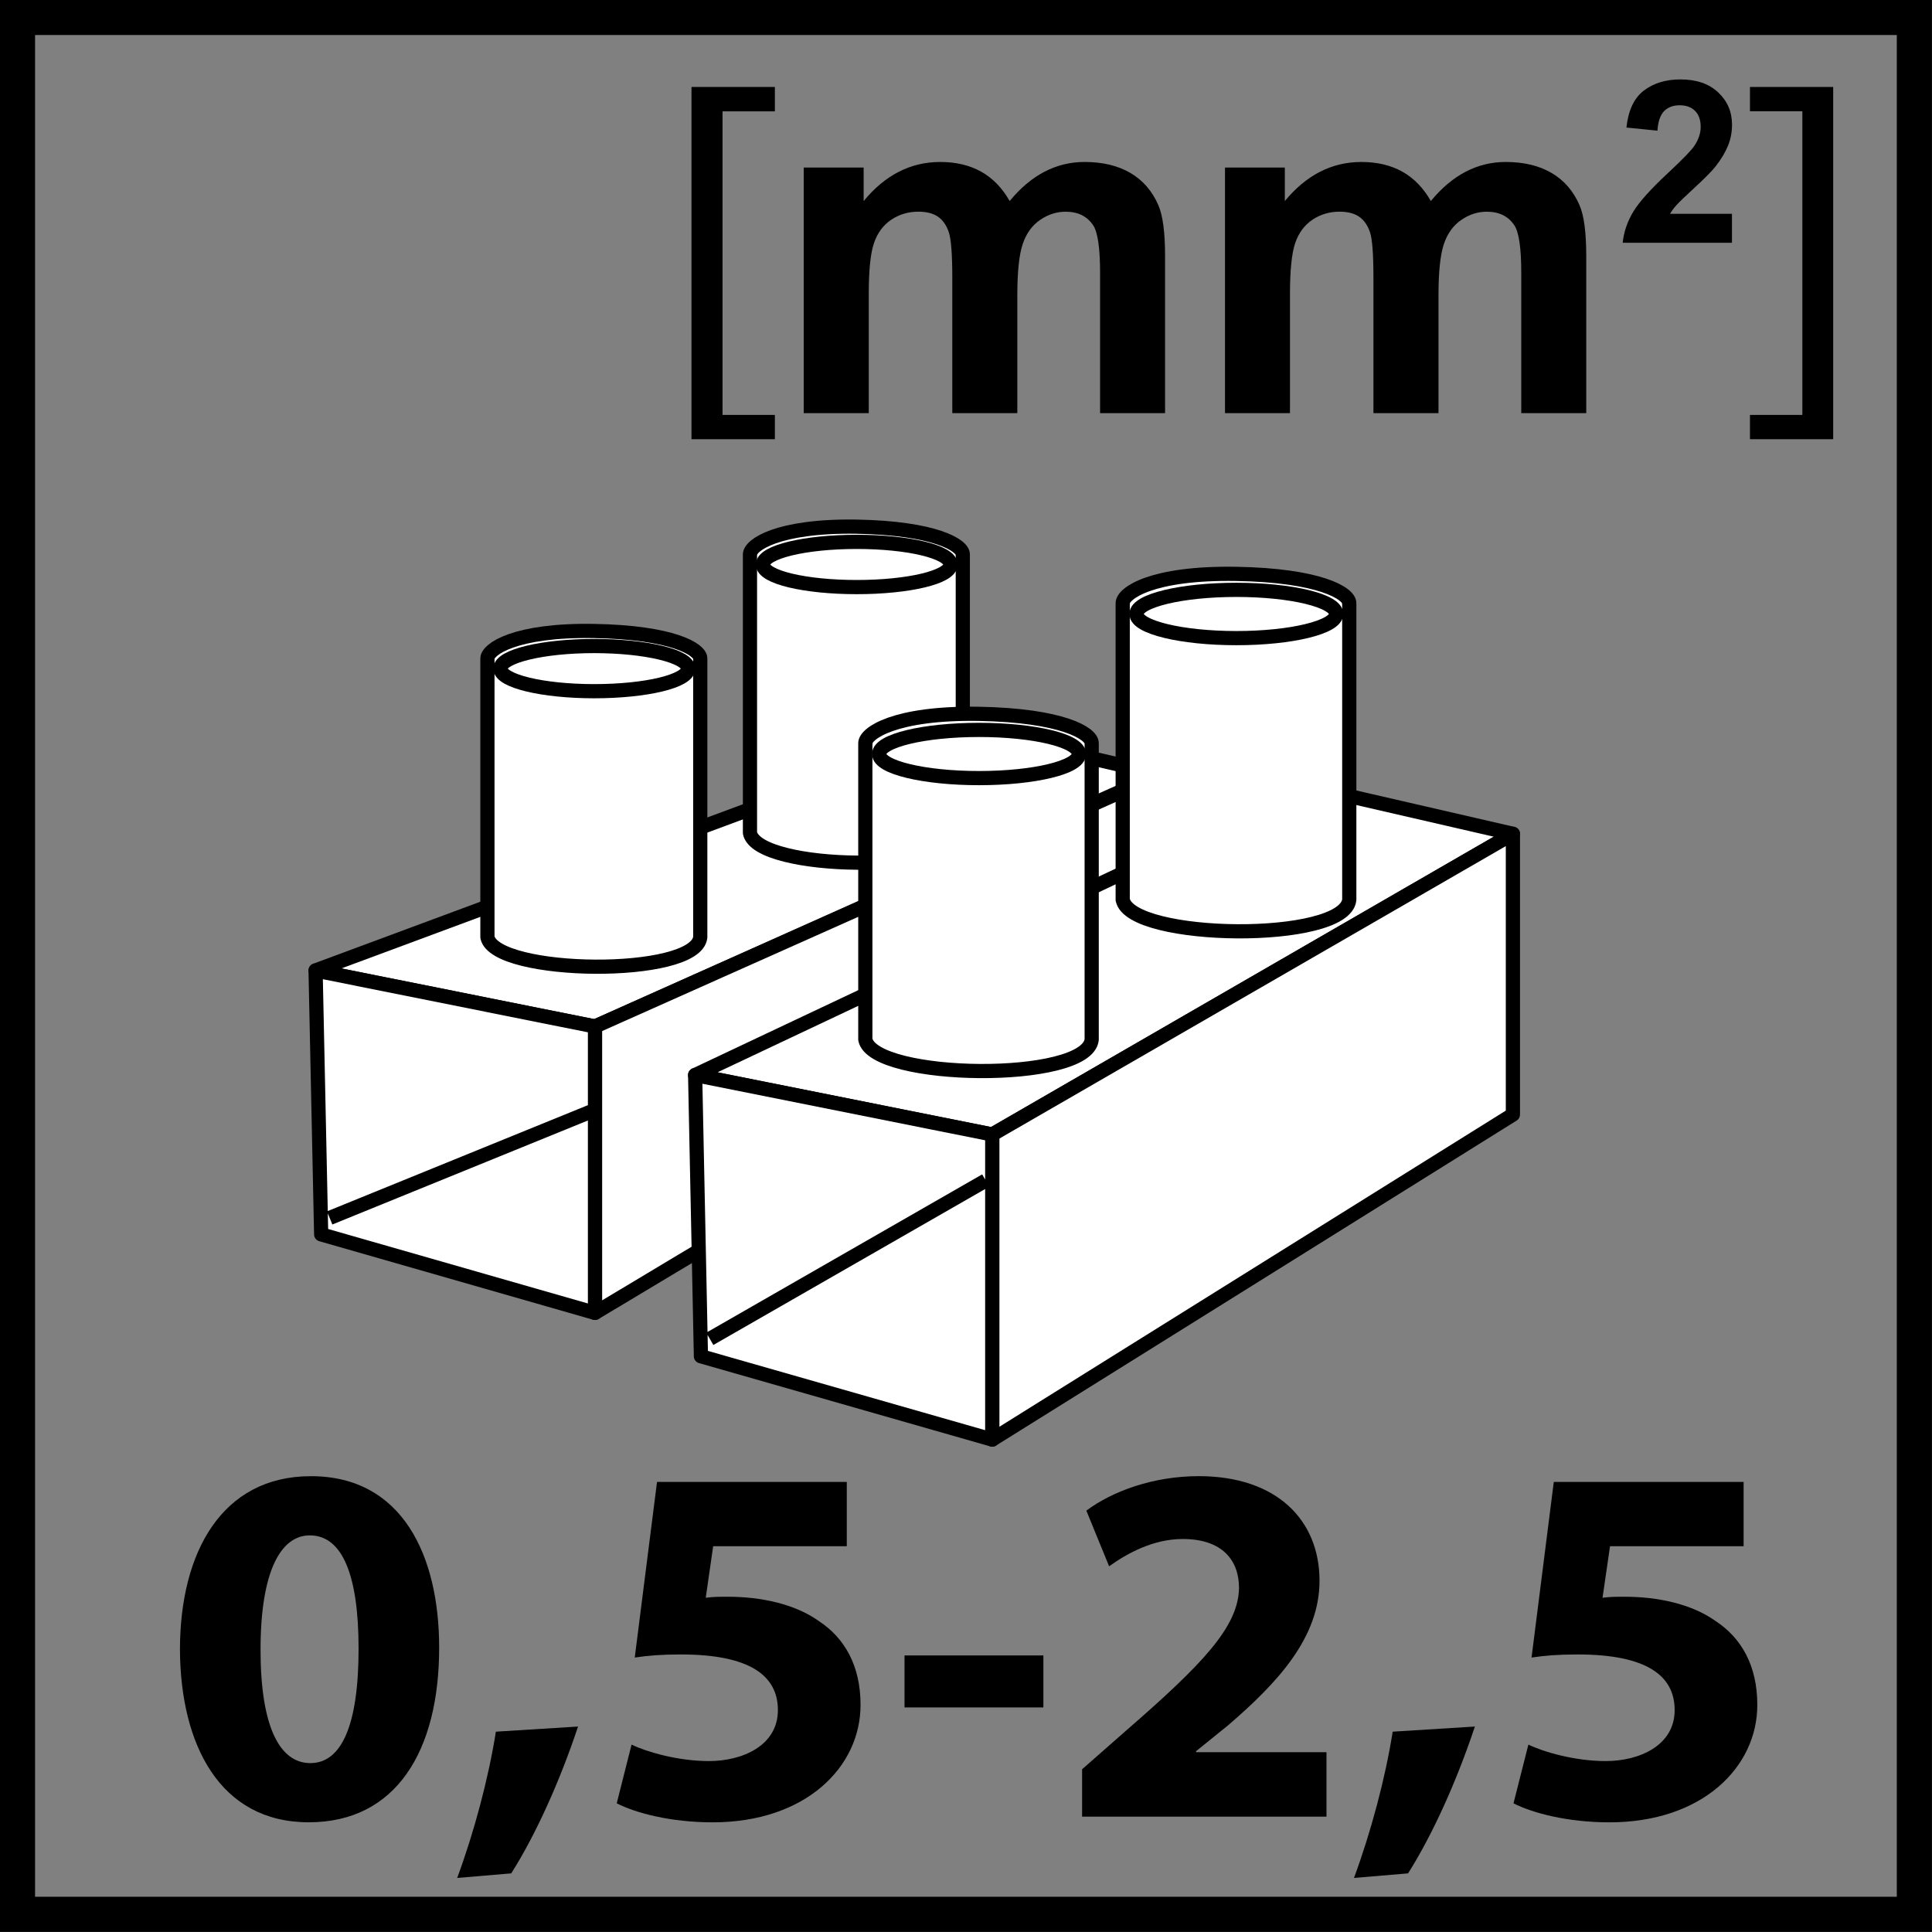 <?xml version="1.0" encoding="utf-8"?>
<!-- Generator: Adobe Illustrator 14.0.0, SVG Export Plug-In . SVG Version: 6.00 Build 43363)  -->
<!DOCTYPE svg PUBLIC "-//W3C//DTD SVG 1.1//EN" "http://www.w3.org/Graphics/SVG/1.1/DTD/svg11.dtd">
<svg version="1.1" id="Layer_1" xmlns="http://www.w3.org/2000/svg" xmlns:xlink="http://www.w3.org/1999/xlink" x="0px" y="0px"
	 width="55px" height="55px" viewBox="0 0 55 55" enable-background="new 0 0 55 55" xml:space="preserve">
<rect x="0" y="0" width="55" height="55" fill="#808080" stroke="none"/>
<polygon fill="#FFFFFF" points="33.011,22.034 16.938,29.222 8.985,27.626 27.487,20.758 "/>
<polygon fill="none" stroke="#000000" stroke-width="0.404" stroke-linejoin="round" points="33.011,22.034 16.938,29.222 
	8.985,27.626 27.487,20.758 "/>
<polygon fill="#FFFFFF" points="33.011,22.052 16.938,29.222 16.938,37.375 33.011,27.744 "/>
<polygon fill="none" stroke="#000000" stroke-width="0.404" stroke-linejoin="round" points="33.011,22.052 16.938,29.222 
	16.938,37.375 33.011,27.744 "/>
<g>
	<path fill="#FFFFFF" d="M21.35,23.712c0.224,1.094,5.934,1.163,6.059,0v-7.924h-0.003c0,0,0.003-0.001,0.003-0.005
		c0-0.26-0.791-0.75-3.027-0.79c-2.259-0.034-3.032,0.529-3.032,0.79c0,0.003,0.003,0.005,0.003,0.005H21.35V23.712z"/>
	<path fill="none" stroke="#000000" stroke-width="0.404" stroke-linejoin="round" d="M21.35,23.712
		c0.224,1.094,5.934,1.163,6.059,0v-7.924h-0.003c0,0,0.003-0.001,0.003-0.005c0-0.26-0.791-0.75-3.027-0.79
		c-2.259-0.034-3.032,0.529-3.032,0.79c0,0.003,0.003,0.005,0.003,0.005H21.35V23.712z"/>
	<path fill="#FFFFFF" d="M27.06,16.071c0,0.358-1.193,0.642-2.671,0.642c-1.474,0-2.669-0.284-2.669-0.642
		c0-0.357,1.195-0.645,2.669-0.645C25.867,15.426,27.06,15.713,27.06,16.071"/>
	<path fill="none" stroke="#000000" stroke-width="0.404" stroke-linejoin="round" d="M27.06,16.071
		c0,0.358-1.193,0.642-2.671,0.642c-1.474,0-2.669-0.284-2.669-0.642c0-0.357,1.195-0.645,2.669-0.645
		C25.867,15.426,27.06,15.713,27.06,16.071z"/>
	<path fill="#FFFFFF" d="M13.876,26.681c0.224,1.083,5.931,1.154,6.059,0v-7.924v-0.012c0-0.258-0.791-0.745-3.032-0.782
		c-2.25-0.037-3.027,0.524-3.027,0.782v0.012V26.681z"/>
	<path fill="none" stroke="#000000" stroke-width="0.404" stroke-linejoin="round" d="M13.876,26.681
		c0.224,1.083,5.931,1.154,6.059,0v-7.924v-0.012c0-0.258-0.791-0.745-3.032-0.782c-2.25-0.037-3.027,0.524-3.027,0.782v0.012
		V26.681z"/>
	<path fill="#FFFFFF" d="M19.591,19.033c0,0.356-1.198,0.644-2.676,0.644c-1.467,0-2.669-0.288-2.669-0.644
		c0-0.351,1.202-0.642,2.669-0.642C18.393,18.392,19.591,18.683,19.591,19.033"/>
	<path fill="none" stroke="#000000" stroke-width="0.404" stroke-linejoin="round" d="M19.591,19.033
		c0,0.356-1.198,0.644-2.676,0.644c-1.467,0-2.669-0.288-2.669-0.644c0-0.351,1.202-0.642,2.669-0.642
		C18.393,18.392,19.591,18.683,19.591,19.033z"/>
	<polygon fill="#FFFFFF" points="16.938,37.375 9.143,35.14 8.984,27.627 16.938,29.222 	"/>
	<path fill="none" stroke="#000000" stroke-width="0.404" stroke-linejoin="round" d="M9.385,34.672l7.451-3.033 M16.938,37.375
		L9.143,35.14l-0.159-7.512l7.954,1.594V37.375z"/>
	<polygon fill="#FFFFFF" points="43.069,23.737 28.247,32.297 19.789,30.604 37.195,22.384 	"/>
	<polygon fill="none" stroke="#000000" stroke-width="0.404" stroke-linejoin="round" points="43.069,23.737 28.247,32.297 
		19.789,30.604 37.195,22.384 	"/>
	<polygon fill="#FFFFFF" points="43.069,23.737 28.247,32.297 28.247,40.982 43.069,31.729 	"/>
	<polygon fill="none" stroke="#000000" stroke-width="0.404" stroke-linejoin="round" points="43.069,23.737 28.247,32.297 
		28.247,40.982 43.069,31.729 	"/>
	<path fill="#FFFFFF" d="M31.962,25.615c0.234,1.159,6.313,1.234,6.449,0V17.18h-0.003c0-0.004,0.003-0.006,0.003-0.009
		c0-0.28-0.847-0.795-3.225-0.834c-2.403-0.039-3.225,0.554-3.225,0.834c0,0.003,0.004,0.005,0.004,0.009h-0.004V25.615z"/>
	<path fill="none" stroke="#000000" stroke-width="0.404" stroke-linejoin="round" d="M31.962,25.615
		c0.234,1.159,6.313,1.234,6.449,0V17.18h-0.003c0-0.004,0.003-0.006,0.003-0.009c0-0.28-0.847-0.795-3.225-0.834
		c-2.403-0.039-3.225,0.554-3.225,0.834c0,0.003,0.004,0.005,0.004,0.009h-0.004V25.615z"/>
	<path fill="#FFFFFF" d="M38.038,17.478c0,0.376-1.272,0.688-2.842,0.688c-1.566,0-2.843-0.312-2.843-0.688s1.276-0.686,2.843-0.686
		C36.766,16.792,38.038,17.102,38.038,17.478"/>
	<path fill="none" stroke="#000000" stroke-width="0.404" stroke-linejoin="round" d="M38.038,17.478
		c0,0.376-1.272,0.688-2.842,0.688c-1.566,0-2.843-0.312-2.843-0.688s1.276-0.686,2.843-0.686
		C36.766,16.792,38.038,17.102,38.038,17.478z"/>
	<path fill="#FFFFFF" d="M24.634,29.594c0.239,1.157,6.314,1.233,6.444,0v-8.429v-0.009c0-0.277-0.837-0.793-3.218-0.835
		c-2.397-0.037-3.226,0.558-3.226,0.835c0,0.006,0.004,0.009,0.004,0.009h-0.004V29.594z"/>
	<path fill="none" stroke="#000000" stroke-width="0.404" stroke-linejoin="round" d="M24.634,29.594
		c0.239,1.157,6.314,1.233,6.444,0v-8.429v-0.009c0-0.277-0.837-0.793-3.218-0.835c-2.397-0.037-3.226,0.558-3.226,0.835
		c0,0.006,0.004,0.009,0.004,0.009h-0.004V29.594z"/>
	<path fill="#FFFFFF" d="M30.715,21.465c0,0.378-1.272,0.686-2.845,0.686c-1.569,0-2.842-0.307-2.842-0.686
		c0-0.381,1.273-0.69,2.842-0.69C29.442,20.774,30.715,21.083,30.715,21.465"/>
	
		<ellipse fill="none" stroke="#000000" stroke-width="0.404" stroke-linejoin="round" cx="27.871" cy="21.465" rx="2.844" ry="0.686"/>
	<polygon fill="#FFFFFF" points="28.247,40.982 19.954,38.61 19.789,30.604 28.247,32.297 	"/>
	<path fill="none" stroke="#000000" stroke-width="0.404" stroke-linejoin="round" d="M20.207,38.114l7.854-4.507 M28.247,40.982
		l-8.293-2.372l-0.165-8.006l8.458,1.692V40.982z"/>
	<polygon points="19.685,12.503 19.685,2.476 22.059,2.476 22.059,3.17 20.569,3.17 20.569,11.812 22.059,11.812 22.059,12.503 	"/>
	<polygon points="52.187,2.476 52.187,12.503 49.818,12.503 49.818,11.812 51.309,11.812 51.309,3.168 49.818,3.168 49.818,2.476 	
		"/>
	<g>
		<path d="M12.502,46.906c0,2.934-1.222,4.971-3.712,4.971c-2.535,0-3.652-2.213-3.667-4.912c0-2.771,1.192-4.941,3.728-4.941
			C11.461,42.023,12.502,44.297,12.502,46.906z M7.417,46.965c0,2.186,0.543,3.227,1.418,3.227c0.89,0,1.373-1.086,1.373-3.256
			c0-2.111-0.468-3.227-1.388-3.227C7.99,43.709,7.417,44.736,7.417,46.965z"/>
		<path d="M13.015,53.461c0.483-1.305,0.89-2.83,1.102-4.164l2.339-0.146c-0.498,1.496-1.177,3.035-1.902,4.18L13.015,53.461z"/>
		<path d="M24.105,44.018h-3.803l-0.211,1.467c0.211-0.029,0.393-0.029,0.634-0.029c0.936,0,1.902,0.205,2.581,0.689
			c0.74,0.484,1.192,1.275,1.192,2.391c0,1.773-1.569,3.342-4.21,3.342c-1.192,0-2.188-0.264-2.731-0.541l0.422-1.672
			c0.423,0.205,1.313,0.469,2.204,0.469c0.951,0,1.962-0.439,1.962-1.451c0-0.982-0.8-1.584-2.762-1.584
			c-0.543,0-0.921,0.029-1.313,0.088l0.634-5h5.402V44.018z"/>
		<path d="M29.703,47.127v1.48H25.75v-1.48H29.703z"/>
		<path d="M30.805,51.717v-1.35l1.252-1.1c2.158-1.877,3.199-2.947,3.215-4.062c0-0.777-0.467-1.393-1.6-1.393
			c-0.846,0-1.584,0.41-2.098,0.777l-0.648-1.584c0.725-0.543,1.887-0.982,3.199-0.982c2.232,0,3.439,1.262,3.439,2.977
			c0,1.613-1.176,2.889-2.609,4.121l-0.906,0.732v0.029h3.713v1.834H30.805z"/>
		<path d="M38.545,53.461c0.482-1.305,0.891-2.83,1.102-4.164l2.34-0.146c-0.498,1.496-1.178,3.035-1.902,4.18L38.545,53.461z"/>
		<path d="M49.637,44.018h-3.803l-0.213,1.467c0.213-0.029,0.393-0.029,0.635-0.029c0.936,0,1.9,0.205,2.58,0.689
			c0.74,0.484,1.191,1.275,1.191,2.391c0,1.773-1.568,3.342-4.209,3.342c-1.193,0-2.189-0.264-2.732-0.541l0.424-1.672
			c0.422,0.205,1.312,0.469,2.203,0.469c0.949,0,1.961-0.439,1.961-1.451c0-0.982-0.799-1.584-2.762-1.584
			c-0.543,0-0.92,0.029-1.312,0.088l0.633-5h5.404V44.018z"/>
	</g>
	<g>
		<path d="M53.998,0.997v53h-53v-53H53.998 M54.998-0.003h-55v55h55V-0.003L54.998-0.003z"/>
	</g>
	<g>
		<path d="M22.88,4.769h1.706v0.955c0.61-0.742,1.337-1.113,2.18-1.113c0.448,0,0.836,0.092,1.166,0.276
			c0.329,0.185,0.6,0.463,0.811,0.836c0.307-0.373,0.639-0.652,0.994-0.836s0.734-0.276,1.139-0.276
			c0.514,0,0.947,0.104,1.303,0.312c0.357,0.208,0.621,0.515,0.797,0.918c0.129,0.299,0.191,0.782,0.191,1.449v4.471h-1.85V7.765
			c0-0.693-0.064-1.141-0.191-1.343c-0.172-0.263-0.434-0.395-0.791-0.395c-0.258,0-0.502,0.079-0.73,0.237
			c-0.229,0.158-0.393,0.389-0.494,0.694c-0.1,0.305-0.15,0.787-0.15,1.445v3.358h-1.851V7.929c0-0.68-0.033-1.119-0.099-1.317
			c-0.066-0.197-0.168-0.344-0.306-0.441c-0.139-0.097-0.326-0.145-0.563-0.145c-0.286,0-0.542,0.077-0.771,0.23
			c-0.229,0.154-0.392,0.375-0.491,0.665s-0.148,0.771-0.148,1.442v3.398H22.88V4.769z"/>
		<path d="M34.871,4.769h1.705v0.955c0.611-0.742,1.338-1.113,2.18-1.113c0.447,0,0.836,0.092,1.166,0.276
			c0.328,0.185,0.6,0.463,0.811,0.836c0.307-0.373,0.639-0.652,0.994-0.836s0.734-0.276,1.139-0.276
			c0.514,0,0.947,0.104,1.303,0.312c0.357,0.208,0.621,0.515,0.797,0.918c0.129,0.299,0.191,0.782,0.191,1.449v4.471h-1.85V7.765
			c0-0.693-0.064-1.141-0.191-1.343c-0.172-0.263-0.434-0.395-0.791-0.395c-0.258,0-0.502,0.079-0.73,0.237
			c-0.229,0.158-0.393,0.389-0.494,0.694c-0.1,0.305-0.15,0.787-0.15,1.445v3.358h-1.852V7.929c0-0.68-0.031-1.119-0.098-1.317
			c-0.066-0.197-0.168-0.344-0.307-0.441s-0.326-0.145-0.562-0.145c-0.285,0-0.543,0.077-0.771,0.23
			c-0.227,0.154-0.391,0.375-0.49,0.665c-0.098,0.29-0.148,0.771-0.148,1.442v3.398h-1.85V4.769z"/>
	</g>
</g>
<g>
	<path d="M49.305,6.087v0.824h-3.111c0.033-0.312,0.135-0.607,0.303-0.886c0.17-0.279,0.502-0.649,0.998-1.11
		c0.4-0.373,0.646-0.625,0.736-0.758c0.123-0.183,0.184-0.364,0.184-0.543c0-0.198-0.053-0.35-0.16-0.457
		c-0.105-0.106-0.252-0.16-0.439-0.16c-0.186,0-0.334,0.056-0.443,0.167c-0.109,0.112-0.172,0.297-0.189,0.556l-0.883-0.089
		c0.053-0.488,0.217-0.839,0.494-1.051c0.279-0.213,0.627-0.319,1.043-0.319c0.457,0,0.816,0.124,1.076,0.37
		c0.262,0.247,0.393,0.553,0.393,0.919c0,0.208-0.037,0.407-0.113,0.595C49.117,4.334,49,4.532,48.838,4.738
		c-0.107,0.137-0.303,0.334-0.582,0.591s-0.457,0.427-0.531,0.511c-0.076,0.084-0.137,0.167-0.182,0.247H49.305z"/>
</g>
</svg>
